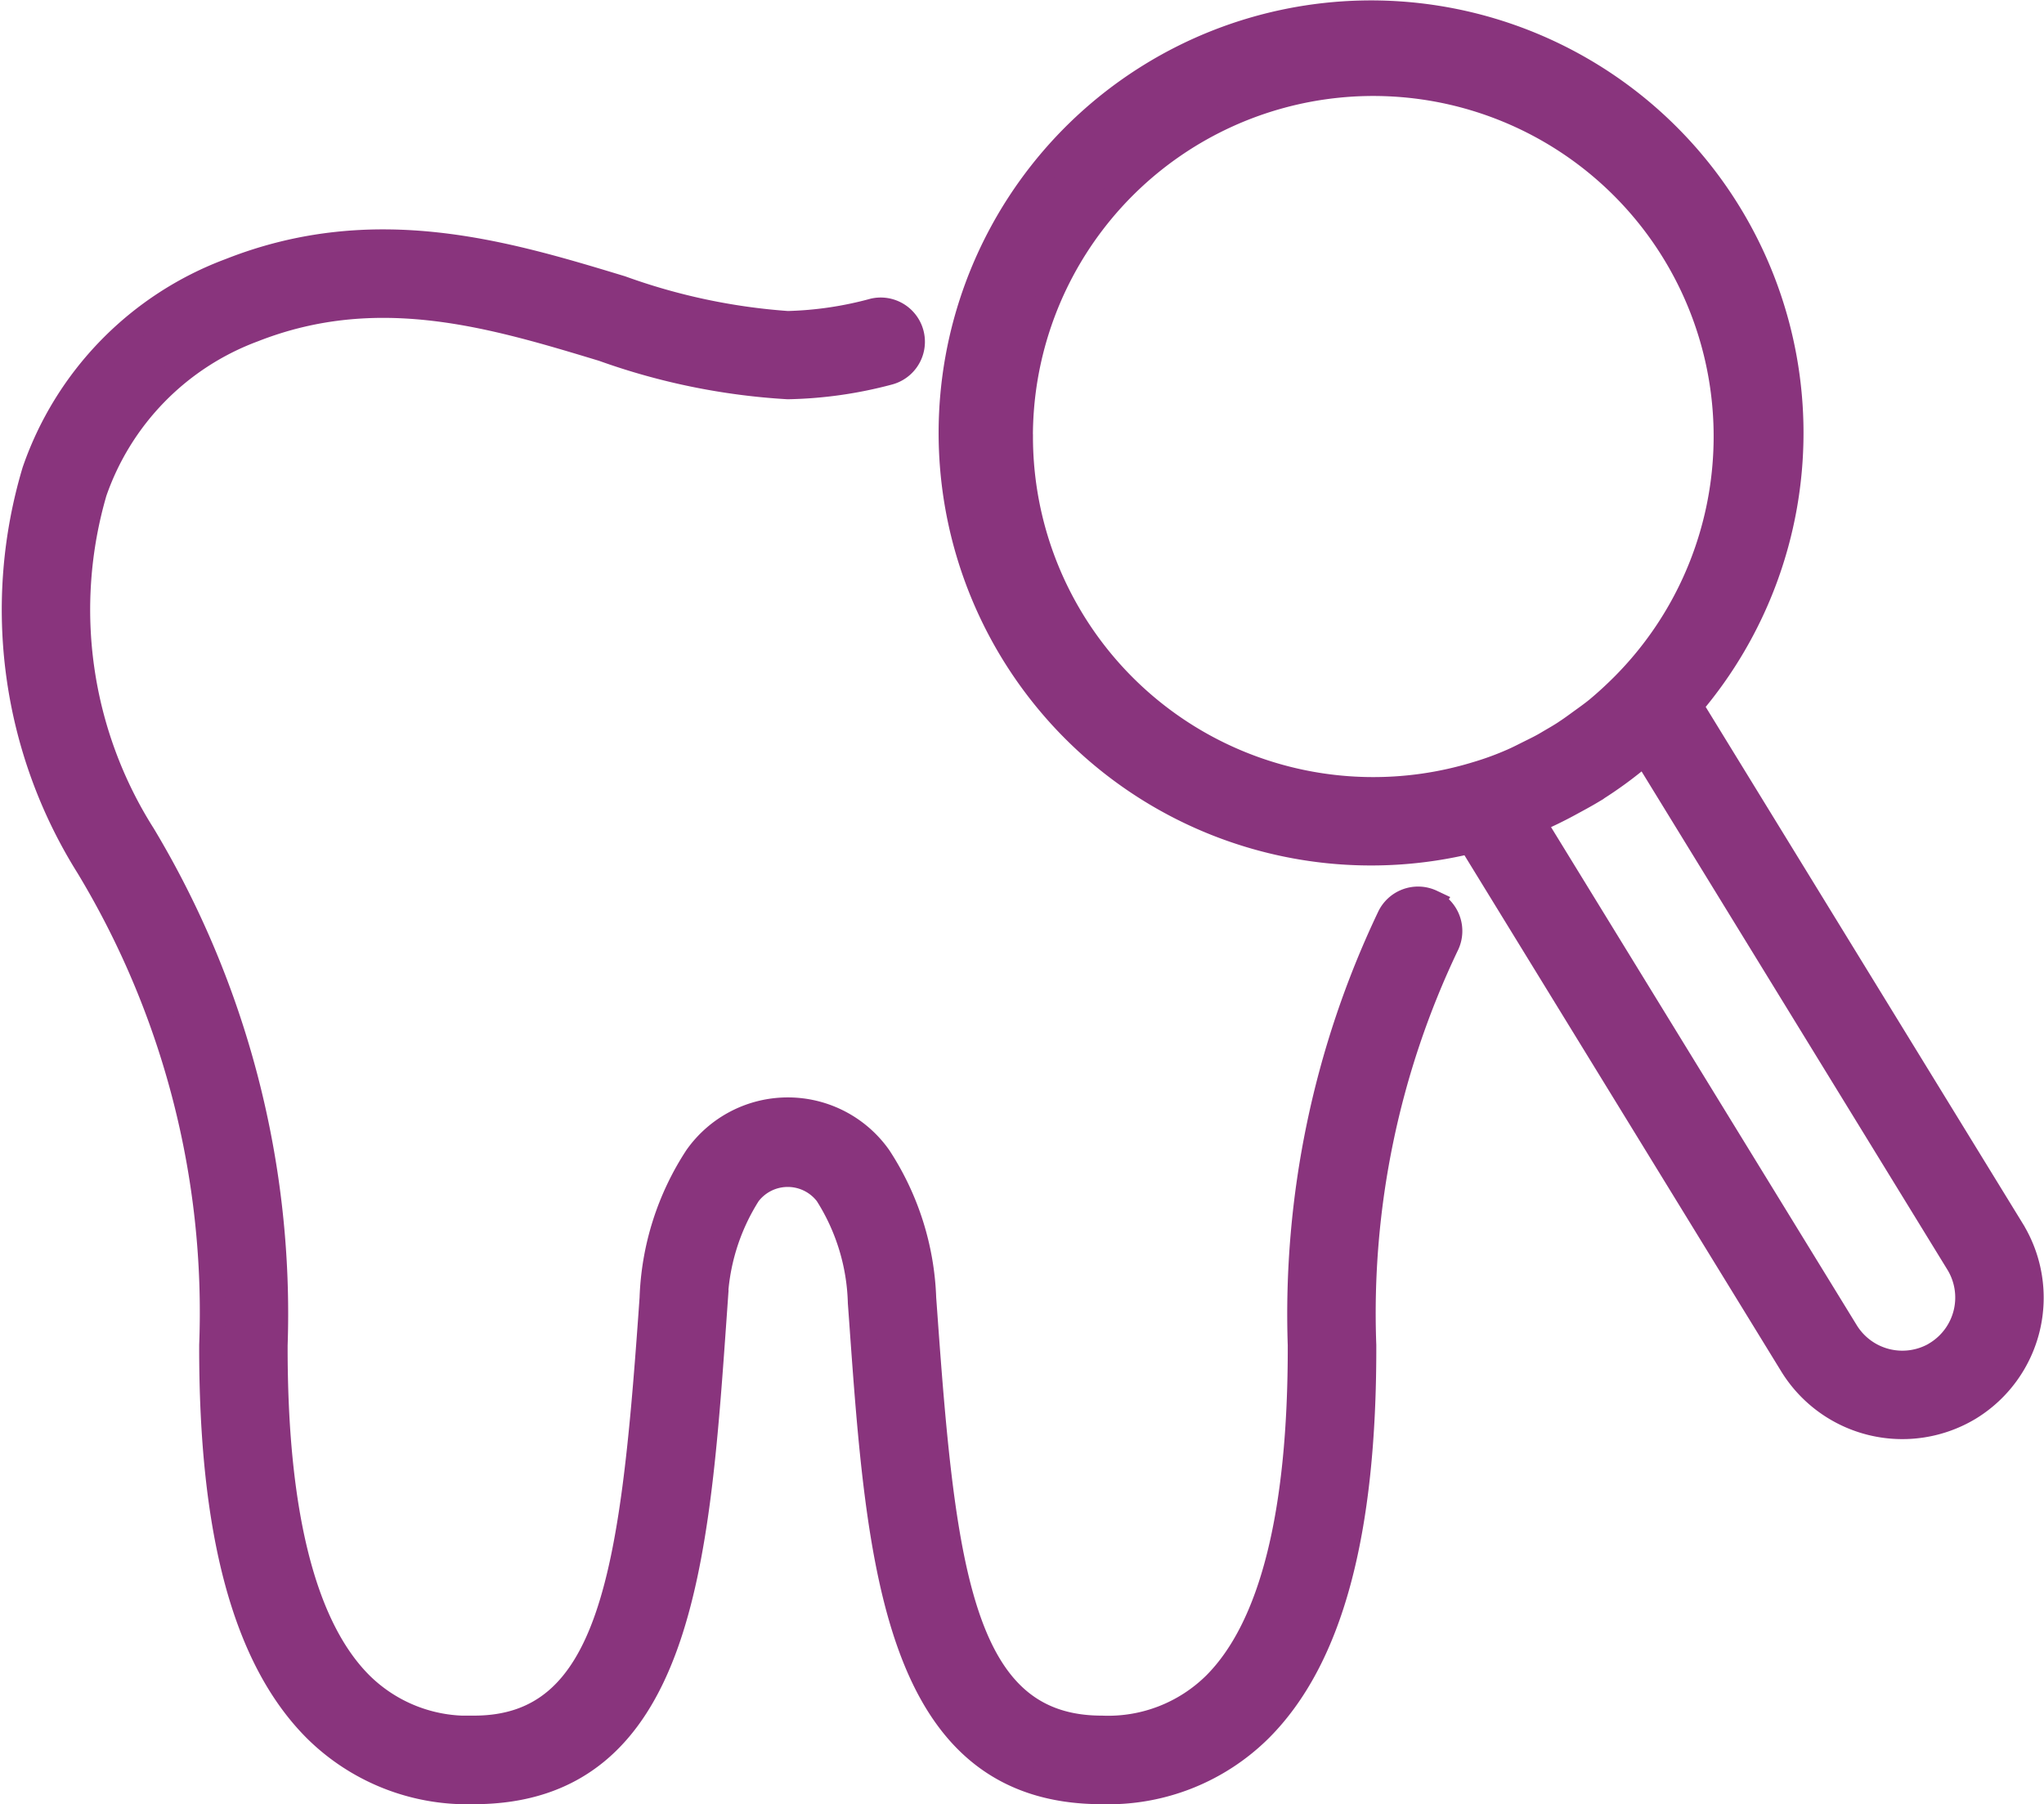 <svg xmlns="http://www.w3.org/2000/svg" width="80.471" height="71.017" viewBox="0 0 80.471 71.017"><g id="noun_checkup_2570722" transform="translate(0.542 -2.252)"><path id="Tracciato_266" data-name="Tracciato 266" d="M55.816,34.2a1.24,1.24,0,0,0-1.655.6,36.33,36.33,0,0,0-3.505,16.833c.015,6.62-1.114,11.108-3.353,13.352a5.994,5.994,0,0,1-4.468,1.729c-5.528,0-6.249-6.173-6.969-16.244l-.05-.687a10.8,10.8,0,0,0-1.763-5.549,4.382,4.382,0,0,0-7.158,0,10.8,10.8,0,0,0-1.758,5.549l-.048.682c-.723,10.11-1.551,16.249-6.969,16.249a6,6,0,0,1-4.468-1.729c-2.251-2.244-3.384-6.737-3.37-13.352a36.6,36.6,0,0,0-5.192-20.07A16.563,16.563,0,0,1,3.168,18.054a10.483,10.483,0,0,1,6.261-6.4c4.9-1.926,9.407-.563,13.764.756A26.021,26.021,0,0,0,30.475,13.9a16.507,16.507,0,0,0,3.972-.563,1.241,1.241,0,0,0-.592-2.41,14.183,14.183,0,0,1-3.386.5,24.307,24.307,0,0,1-6.559-1.392C19.368,8.657,14.215,7.1,8.52,9.349A12.9,12.9,0,0,0,.826,17.232a19.012,19.012,0,0,0,2.11,15.557A33.927,33.927,0,0,1,7.8,51.627c-.017,7.4,1.324,12.344,4.08,15.112A8.472,8.472,0,0,0,18.112,69.2c8.121,0,8.771-9.013,9.445-18.554l.048-.682a8.409,8.409,0,0,1,1.311-4.288,1.953,1.953,0,0,1,3.11,0,8.382,8.382,0,0,1,1.311,4.288l.05.687C34.068,60.187,34.71,69.2,42.831,69.2a8.47,8.47,0,0,0,6.231-2.458c2.762-2.767,4.1-7.711,4.08-15.112a33.632,33.632,0,0,1,3.27-15.772,1.241,1.241,0,0,0-.6-1.652Z" transform="translate(0 3.567)" fill="#89347d" stroke="#89347d" stroke-width="1"></path><path id="Tracciato_267" data-name="Tracciato 267" d="M64.072,50.676,51.4,30.032a16.525,16.525,0,1,0-8.646,5.316L55.426,55.99A5.1,5.1,0,0,0,62.4,57.659h0a5.079,5.079,0,0,0,1.672-6.982ZM25.027,19.434A13.9,13.9,0,1,1,48.814,29.2q-.513.518-1.054.97c-.22.18-.453.344-.684.511-.179.131-.357.261-.54.381-.24.165-.5.306-.74.45s-.457.248-.687.362-.473.242-.72.348a11.718,11.718,0,0,1-1.4.511h0A13.9,13.9,0,0,1,25.029,19.439ZM61.106,55.54a2.608,2.608,0,0,1-3.563-.852L45.2,34.582a16.111,16.111,0,0,0,1.526-.74l.022-.012c.252-.137.5-.27.755-.422a15.82,15.82,0,0,0,2.11-1.547L61.96,51.974A2.6,2.6,0,0,1,61.1,55.54Z" transform="translate(14.596 0)" fill="#89347d" stroke="#89347d" stroke-width="1"></path></g></svg>